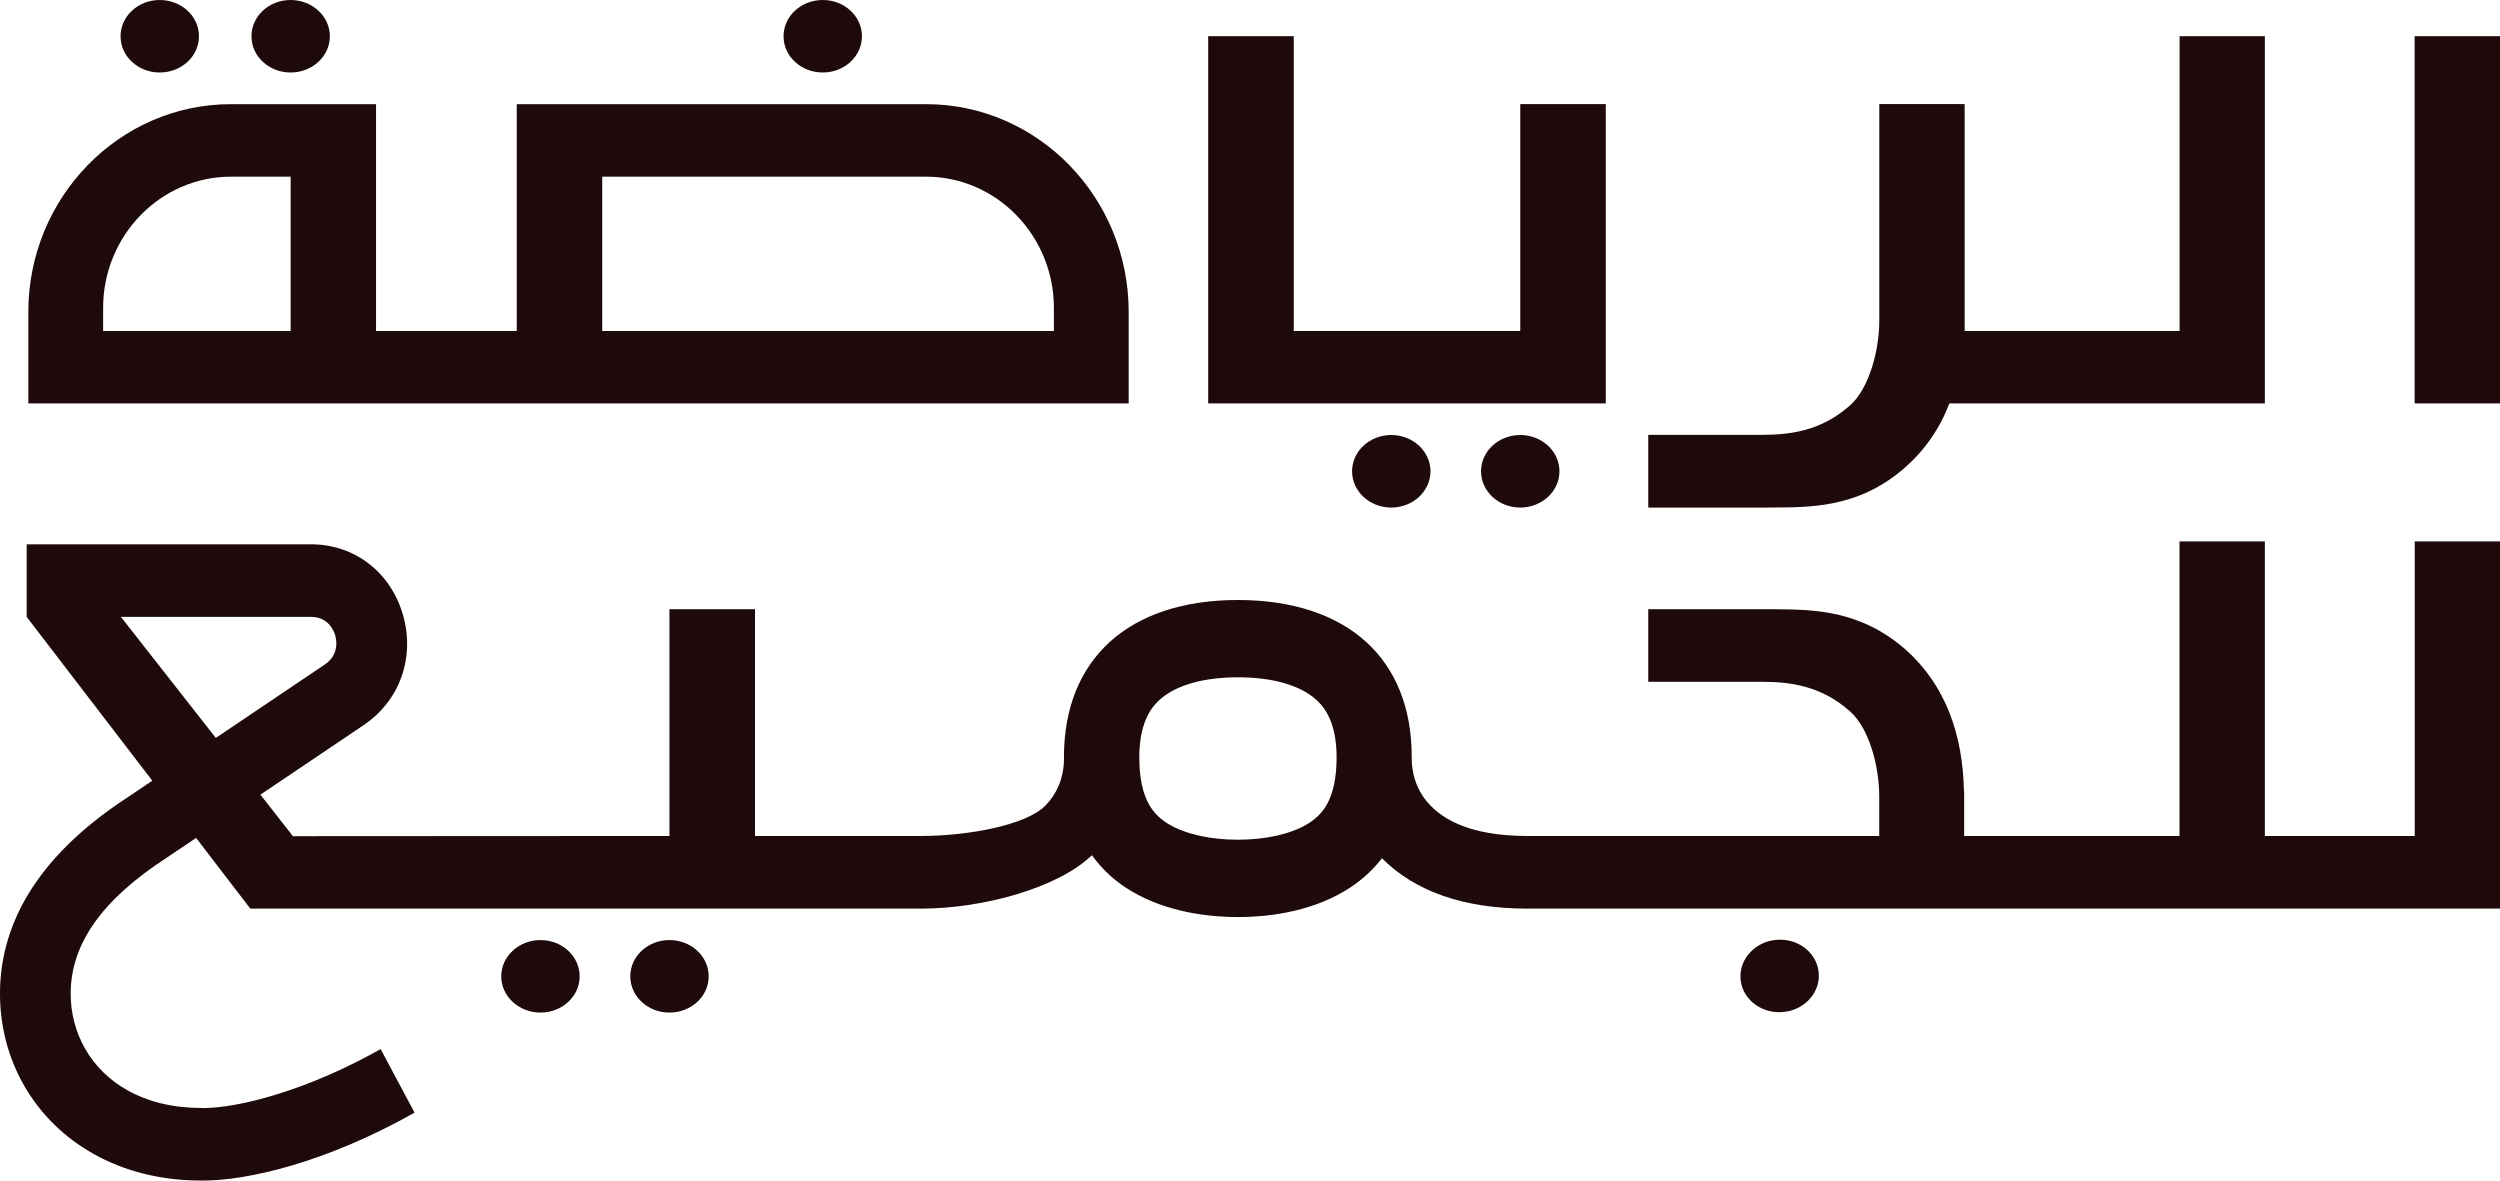 <svg width="36" height="17" viewBox="0 0 36 17" fill="none" xmlns="http://www.w3.org/2000/svg">
<path d="M11.448 0.891C11.551 0.986 11.692 1.044 11.848 1.044C12.004 1.044 12.145 0.986 12.247 0.891C12.349 0.797 12.412 0.666 12.412 0.522C12.412 0.378 12.349 0.247 12.247 0.153C12.145 0.058 12.004 0 11.848 0C11.692 0 11.551 0.058 11.448 0.153C11.346 0.247 11.283 0.378 11.283 0.522C11.283 0.666 11.346 0.797 11.448 0.891Z" fill="#1E0A0A"/>
<path d="M25.604 13.532C25.759 13.525 25.903 13.577 26.009 13.666C26.115 13.756 26.184 13.883 26.191 14.027C26.198 14.171 26.14 14.305 26.042 14.404C25.944 14.503 25.806 14.568 25.65 14.575C25.495 14.583 25.351 14.531 25.244 14.441C25.138 14.352 25.069 14.225 25.063 14.08C25.056 13.936 25.114 13.803 25.212 13.704C25.309 13.604 25.448 13.539 25.604 13.532Z" fill="#1E0A0A"/>
<path fill-rule="evenodd" clip-rule="evenodd" d="M34.772 12.038H32.614V7.796H31.385V12.038H28.284V11.399H28.281C28.267 10.582 28.016 9.867 27.445 9.358C26.791 8.782 26.113 8.777 25.559 8.773C25.515 8.773 25.472 8.772 25.43 8.772H23.735V9.818H25.358C25.776 9.818 26.221 9.87 26.643 10.246C26.909 10.483 27.061 11.017 27.061 11.472V12.038H21.995C21.348 12.038 20.878 11.89 20.596 11.597C20.325 11.319 20.329 10.98 20.329 10.915L20.329 10.909V10.901C20.329 10.192 20.098 9.629 19.668 9.239C19.238 8.852 18.61 8.64 17.826 8.64C17.042 8.64 16.416 8.852 15.986 9.239C15.556 9.629 15.321 10.192 15.321 10.901V10.945C15.321 11.051 15.298 11.349 15.057 11.597C14.775 11.89 13.912 12.038 13.267 12.038H10.872V8.772H9.64V12.038L4.218 12.041L3.75 11.443L5.235 10.443C5.759 10.09 5.98 9.465 5.802 8.851C5.622 8.235 5.103 7.838 4.478 7.838H0.384V8.883L2.193 11.242L1.846 11.476C0.633 12.264 0.012 13.208 0 14.281C-0.009 15.264 0.494 16.137 1.345 16.615C1.799 16.87 2.324 17 2.9 17H2.924C3.562 17 4.69 16.744 5.97 16.022L5.481 15.107C4.438 15.695 3.451 15.956 2.921 15.956C2.916 15.956 2.91 15.956 2.905 15.955C2.497 15.955 2.136 15.869 1.832 15.698C1.316 15.409 1.012 14.883 1.018 14.291C1.025 13.586 1.473 12.954 2.396 12.354L2.824 12.066L3.374 12.784L3.605 13.084H13.267C14.16 13.084 15.243 12.783 15.723 12.315C15.884 12.537 16.079 12.708 16.292 12.832C16.823 13.149 17.45 13.206 17.826 13.206C18.203 13.206 18.828 13.149 19.361 12.832C19.558 12.716 19.746 12.559 19.9 12.359C20.38 12.84 21.083 13.084 21.995 13.084H36V7.796H34.772V12.038ZM18.817 11.872C18.58 12.012 18.218 12.092 17.826 12.092C17.434 12.092 17.073 12.012 16.836 11.872C16.623 11.745 16.406 11.531 16.406 10.901C16.406 10.347 16.625 10.145 16.7 10.076L16.701 10.075C16.931 9.867 17.331 9.753 17.826 9.753C18.322 9.753 18.722 9.867 18.952 10.075L18.953 10.076C19.028 10.145 19.247 10.346 19.247 10.901C19.247 11.531 19.03 11.745 18.817 11.872ZM1.741 8.883H4.478C4.73 8.883 4.809 9.087 4.827 9.149C4.845 9.212 4.888 9.427 4.677 9.569L3.108 10.626L1.741 8.883Z" fill="#1E0A0A"/>
<path d="M36 5.809H34.771V0.521H36V5.809Z" fill="#1E0A0A"/>
<path d="M23.123 1.499H21.892V4.766H18.63V0.521H17.398V5.809H23.123V1.499Z" fill="#1E0A0A"/>
<path fill-rule="evenodd" clip-rule="evenodd" d="M13.335 1.5C14.945 1.5 16.253 2.842 16.253 4.492V5.809H0.408V4.492C0.408 2.842 1.718 1.5 3.325 1.5H5.415V4.766H7.441V1.5H13.335ZM8.672 4.766H15.176V4.433C15.176 3.393 14.349 2.544 13.335 2.544H8.672V4.766ZM1.485 4.766H4.185V2.544H3.325C2.312 2.544 1.485 3.393 1.485 4.433V4.766Z" fill="#1E0A0A"/>
<path d="M4.185 1.044C4.029 1.044 3.888 0.986 3.786 0.891C3.684 0.797 3.621 0.666 3.621 0.522C3.621 0.378 3.684 0.247 3.786 0.153C3.888 0.058 4.029 0 4.185 0C4.341 0 4.482 0.058 4.584 0.153C4.687 0.247 4.75 0.378 4.75 0.522C4.75 0.666 4.687 0.797 4.584 0.891C4.482 0.986 4.341 1.044 4.185 1.044Z" fill="#1E0A0A"/>
<path d="M1.901 0.891C2.003 0.986 2.144 1.044 2.3 1.044C2.456 1.044 2.597 0.986 2.7 0.891C2.802 0.797 2.865 0.666 2.865 0.522C2.865 0.378 2.802 0.247 2.7 0.153C2.597 0.058 2.456 0 2.3 0C2.144 0 2.003 0.058 1.901 0.153C1.799 0.247 1.736 0.378 1.736 0.522C1.736 0.666 1.799 0.797 1.901 0.891Z" fill="#1E0A0A"/>
<path d="M25.544 7.308C25.505 7.308 25.466 7.308 25.429 7.309H23.735V6.262H25.36C25.568 6.262 25.783 6.249 25.999 6.189C26.215 6.13 26.432 6.022 26.645 5.834C26.776 5.717 26.881 5.523 26.952 5.303C27.024 5.082 27.062 4.834 27.062 4.611V1.499H28.291V4.766H31.386V0.521H32.614V5.809H28.071C28.033 5.905 27.992 6 27.944 6.089C27.817 6.324 27.653 6.536 27.444 6.722C27.093 7.034 26.733 7.179 26.389 7.247C26.09 7.306 25.803 7.307 25.544 7.308Z" fill="#1E0A0A"/>
<path d="M21.891 6.264C21.735 6.264 21.594 6.323 21.492 6.417C21.39 6.512 21.327 6.642 21.327 6.787C21.327 6.931 21.39 7.061 21.492 7.156C21.594 7.25 21.735 7.309 21.891 7.309C22.047 7.309 22.188 7.25 22.291 7.156C22.393 7.061 22.456 6.931 22.456 6.787C22.456 6.642 22.393 6.512 22.291 6.417C22.188 6.323 22.047 6.264 21.891 6.264Z" fill="#1E0A0A"/>
<path d="M19.635 6.417C19.737 6.323 19.878 6.264 20.034 6.264C20.19 6.264 20.331 6.323 20.433 6.417C20.535 6.512 20.599 6.642 20.599 6.787C20.599 6.931 20.535 7.061 20.433 7.156C20.331 7.25 20.19 7.309 20.034 7.309C19.878 7.309 19.737 7.25 19.635 7.156C19.533 7.061 19.47 6.931 19.47 6.787C19.47 6.642 19.533 6.512 19.635 6.417Z" fill="#1E0A0A"/>
<path d="M10.04 13.69C9.937 13.595 9.796 13.537 9.64 13.537C9.484 13.537 9.343 13.595 9.241 13.69C9.139 13.784 9.076 13.915 9.076 14.059C9.076 14.203 9.139 14.334 9.241 14.428C9.343 14.523 9.484 14.581 9.64 14.581C9.796 14.581 9.937 14.523 10.04 14.428C10.142 14.334 10.205 14.203 10.205 14.059C10.205 13.915 10.142 13.784 10.04 13.69Z" fill="#1E0A0A"/>
<path d="M7.783 13.537C7.939 13.537 8.08 13.595 8.182 13.69C8.284 13.784 8.347 13.915 8.347 14.059C8.347 14.203 8.284 14.334 8.182 14.428C8.08 14.523 7.939 14.581 7.783 14.581C7.627 14.581 7.486 14.523 7.384 14.428C7.281 14.334 7.218 14.203 7.218 14.059C7.218 13.915 7.281 13.784 7.384 13.69C7.486 13.595 7.627 13.537 7.783 13.537Z" fill="#1E0A0A"/>
</svg>
